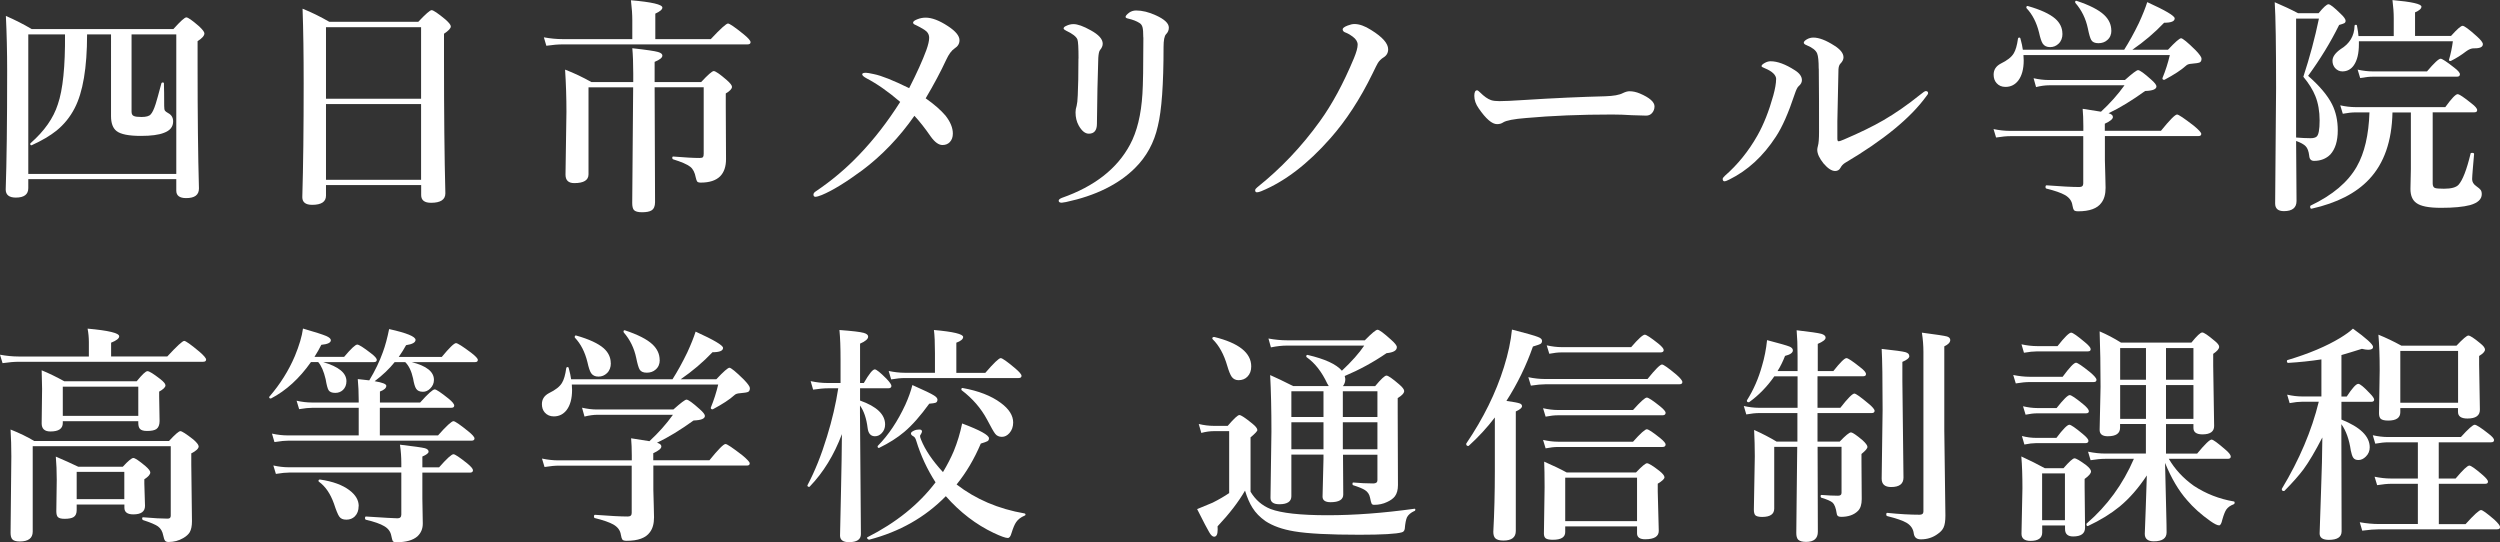 <?xml version="1.0" encoding="UTF-8"?><svg id="_レイヤー_2" xmlns="http://www.w3.org/2000/svg" viewBox="0 0 293.41 63.64"><rect x="0" y="0" width="293.41" height="63.64" fill="#333333" stroke="none"/><defs><style>.cls-1{fill:#fff;}</style></defs><g id="_レイヤー_2-2"><path class="cls-1" d="M20.69,21.02H3.32v1.06c0,.74-.49,1.11-1.46,1.11-.79,0-1.19-.32-1.19-.95.11-3.17.17-7.81.17-13.93,0-2.22-.05-4.36-.15-6.44,1.04.45,2.05.96,3.03,1.54h16.63c.82-.91,1.32-1.37,1.52-1.37s.69.35,1.5,1.05c.41.39.62.66.62.83,0,.27-.27.58-.8.91v2.84c0,5.72.05,10.54.16,14.45,0,.76-.5,1.13-1.5,1.13-.77,0-1.16-.29-1.16-.87v-1.37ZM20.69,20.4V4.04h-5.25v9.07c0,.26.09.44.28.51.15.07.44.11.88.11.55,0,.91-.1,1.08-.3.19-.19.39-.6.59-1.23.11-.33.33-1.14.67-2.41.02-.07.07-.11.17-.11.09,0,.13.04.13.11.02.61.03,1.49.03,2.65,0,.28.03.47.09.55.05.08.18.17.37.28.4.21.59.54.59.98,0,.63-.36,1.08-1.08,1.34-.6.24-1.5.36-2.7.36-1.42,0-2.38-.19-2.86-.57-.43-.33-.65-.92-.65-1.75V4.04h-2.81c0,3.91-.49,6.8-1.46,8.66-.53,1.03-1.24,1.91-2.14,2.64-.74.59-1.7,1.16-2.89,1.7-.02,0-.04.01-.05.01-.09,0-.13-.05-.13-.16,0-.04.01-.07.04-.09,1.61-1.41,2.68-2.93,3.2-4.56.59-1.71.87-4.44.84-8.2H3.32v16.37h17.37Z"/><path class="cls-1" d="M49.42,21.72h-11.16v1.24c0,.72-.54,1.08-1.62,1.08-.77,0-1.16-.3-1.16-.9.11-3.67.16-8.12.16-13.36,0-3.38-.04-6.3-.13-8.76,1.05.42,2.1.94,3.14,1.54h10.44c.86-.91,1.38-1.37,1.57-1.37s.73.36,1.6,1.08c.43.38.65.65.65.83,0,.22-.27.51-.8.86v3.09c0,6.15.05,11.37.16,15.64,0,.74-.56,1.11-1.68,1.11-.77,0-1.16-.3-1.16-.9v-1.19ZM49.42,11.59V3.19h-11.16v8.4h11.16ZM49.42,21.1v-8.89h-11.16v8.89h11.16Z"/><path class="cls-1" d="M74.21,4.6v-2.22c0-.65-.05-1.43-.16-2.35,2.46.21,3.69.5,3.69.86,0,.22-.28.46-.83.71v2.99h6.51c1.14-1.22,1.82-1.83,2.02-1.83.18,0,.8.42,1.85,1.27.54.44.8.75.8.92s-.12.26-.36.26h-21.71c-.51,0-1.14.05-1.9.16l-.29-.99c.76.14,1.49.21,2.19.21h8.18ZM76.83,10.25l.05,13.48c0,.47-.14.79-.41.96-.23.15-.61.22-1.13.22-.47,0-.78-.09-.94-.26-.13-.15-.2-.42-.2-.82l.11-13.58h-5.24v10.21c0,.69-.56,1.03-1.67,1.03-.69,0-1.03-.33-1.03-1l.11-7.37c0-1.62-.05-3.27-.16-4.95,1.05.4,2.07.89,3.09,1.46h4.91v-1c0-1.23-.04-2.22-.11-2.97,1.64.18,2.64.33,3.02.44.34.1.51.24.51.42,0,.25-.3.49-.91.74v2.37h5.46c.8-.86,1.29-1.29,1.48-1.29.2,0,.71.35,1.52,1.05.41.36.62.63.62.8,0,.23-.24.49-.73.78v1.49l.03,6.21c0,.88-.23,1.56-.7,2.03-.49.48-1.24.73-2.26.73-.21,0-.35-.04-.42-.12-.06-.08-.12-.24-.17-.47-.11-.59-.32-1.01-.65-1.27-.36-.28-1.03-.57-2-.87-.07-.02-.11-.08-.11-.18,0-.1.04-.15.11-.15,1.36.11,2.39.17,3.09.17.21,0,.35-.03.41-.11.05-.06.08-.19.08-.38v-7.81h-5.75Z"/><path class="cls-1" d="M106.7,10.35c.9-1.76,1.57-3.25,2.02-4.47.22-.62.33-1.1.33-1.44,0-.4-.19-.71-.57-.95-.4-.25-.73-.42-.96-.53-.24-.09-.36-.19-.36-.3,0-.14.18-.28.53-.41.31-.12.62-.18.95-.18.73,0,1.6.33,2.62,1,.9.59,1.35,1.14,1.35,1.65,0,.4-.19.72-.57.96-.35.23-.69.68-1,1.36-.64,1.38-1.44,2.88-2.4,4.5.97.68,1.75,1.35,2.33,2.03.57.73.86,1.43.86,2.11,0,.41-.12.75-.36,1-.22.23-.51.34-.86.34-.44,0-.9-.33-1.38-1-.66-.96-1.3-1.77-1.91-2.43-1.77,2.53-3.81,4.66-6.13,6.4-1.93,1.42-3.51,2.39-4.75,2.9-.36.14-.6.21-.71.21-.18,0-.26-.09-.26-.26,0-.13.08-.25.24-.36,1.89-1.27,3.6-2.71,5.14-4.33,1.71-1.78,3.31-3.84,4.8-6.19-1.37-1.18-2.69-2.11-3.97-2.78-.33-.18-.49-.34-.49-.46s.15-.18.44-.18c.14,0,.45.05.94.16.89.18,2.27.73,4.14,1.65Z"/><path class="cls-1" d="M134.18,4.39c0-.58-.03-.98-.09-1.19-.06-.23-.18-.4-.37-.51-.33-.21-.76-.38-1.32-.51-.2-.04-.3-.11-.3-.2,0-.12.15-.29.44-.51.24-.16.51-.24.8-.24.72,0,1.49.19,2.32.57,1.01.46,1.52.94,1.52,1.44,0,.3-.11.56-.33.78-.19.2-.29.7-.29,1.49,0,4.36-.22,7.46-.67,9.28-.43,1.95-1.33,3.6-2.7,4.95-1.93,1.91-4.62,3.23-8.07,3.97-.27.05-.44.08-.51.08-.24,0-.36-.08-.36-.24,0-.12.13-.23.38-.33,3.82-1.34,6.48-3.42,7.99-6.24.82-1.52,1.31-3.51,1.46-5.97.07-1.03.11-3.23.11-6.61ZM126.58,6.87c0-1.25-.04-2-.13-2.24-.13-.33-.58-.68-1.33-1.03-.19-.1-.29-.18-.29-.26,0-.11.1-.22.3-.3.28-.14.57-.21.86-.21.48,0,1.16.24,2.03.73.93.51,1.4,1.03,1.4,1.57,0,.25-.11.51-.32.75-.11.14-.17.45-.2.92-.08,2.22-.13,4.79-.16,7.73,0,.77-.32,1.16-.95,1.16-.44,0-.84-.33-1.2-.98-.24-.44-.36-.94-.36-1.52,0-.25.04-.51.13-.78.06-.23.11-.64.13-1.24.05-1.03.08-2.46.08-4.3Z"/><path class="cls-1" d="M157.91,3.82c-.22-.08-.33-.21-.33-.38,0-.14.19-.29.58-.44.31-.12.58-.18.8-.18.57,0,1.23.23,1.96.7,1.34.83,2,1.58,2,2.27,0,.41-.18.73-.54.95-.29.18-.51.4-.67.66-.08.13-.29.54-.62,1.23-1.46,2.99-3.11,5.52-4.95,7.6-2.64,3-5.34,5.07-8.11,6.21-.22.09-.39.13-.51.13-.14,0-.21-.08-.21-.24,0-.11.09-.22.26-.36,2.76-2.2,5.2-4.77,7.33-7.73,1.44-1.99,2.77-4.45,4-7.4.29-.7.44-1.24.44-1.6,0-.33-.19-.65-.58-.94-.23-.18-.51-.35-.86-.49Z"/><path class="cls-1" d="M194.18,12.49c0,.3-.1.56-.29.78-.18.2-.41.3-.69.3s-.83-.02-1.7-.05c-.76-.05-1.53-.08-2.29-.08-3.72,0-7.09.14-10.1.41-1.43.11-2.33.29-2.68.51-.2.14-.44.21-.73.21-.59,0-1.31-.62-2.16-1.86-.34-.48-.51-.97-.51-1.46,0-.43.11-.65.33-.65.07,0,.18.08.34.24.48.48.91.78,1.29.91.23.08.55.12.98.12.56,0,1.51-.04,2.84-.13,3.6-.23,6.8-.37,9.57-.44.98-.03,1.67-.15,2.1-.38.29-.14.55-.21.76-.21.4,0,.8.09,1.21.26,1.15.49,1.73,1,1.73,1.52Z"/><path class="cls-1" d="M208.46,9.31c0-.5-.45-.94-1.36-1.31-.24-.09-.36-.17-.36-.24,0-.11.12-.23.37-.37.23-.13.46-.2.69-.2.81,0,1.76.35,2.86,1.06.54.34.82.73.82,1.16,0,.26-.13.49-.38.7-.15.13-.3.44-.46.92-.74,2.23-1.48,3.91-2.22,5.02-1.49,2.29-3.31,3.96-5.46,5.02-.28.14-.46.21-.54.21-.16,0-.24-.09-.24-.28,0-.09.09-.21.26-.37,1.5-1.31,2.78-2.89,3.82-4.73.73-1.29,1.35-2.86,1.86-4.69.22-.81.33-1.45.33-1.91ZM213.45,8.06c0-.89-.06-1.48-.18-1.78-.15-.38-.57-.7-1.25-.98-.21-.08-.32-.18-.32-.29,0-.12.12-.25.37-.4.23-.13.48-.2.76-.2.65,0,1.47.31,2.45.94.72.45,1.08.91,1.08,1.38,0,.25-.12.5-.37.75-.12.12-.2.34-.22.65-.02.74-.06,2.77-.13,6.11v2c0,.23.04.34.13.34.12,0,.34-.07.65-.21,1.85-.79,3.39-1.54,4.63-2.26,1.43-.83,2.86-1.83,4.29-2.98.35-.29.58-.44.67-.44.18,0,.28.08.28.24,0,.08-.07.21-.22.38-1.85,2.55-5.03,5.15-9.53,7.81-.24.15-.41.34-.53.57-.14.26-.35.38-.63.38-.4,0-.85-.29-1.35-.87-.5-.62-.75-1.16-.75-1.62,0-.11.03-.27.08-.46.09-.3.13-.85.13-1.65,0-2.66,0-5.14-.03-7.42Z"/><path class="cls-1" d="M237.39,5.84h11.91c.57-.9,1.15-1.94,1.73-3.14.45-.98.77-1.79.98-2.45,2.15.98,3.22,1.61,3.22,1.91,0,.34-.41.51-1.24.51-1.11,1.17-2.35,2.22-3.73,3.17h4.18c.84-.9,1.36-1.35,1.54-1.35s.76.47,1.7,1.4c.47.49.7.82.7.99,0,.23-.07.38-.22.45-.14.06-.45.11-.94.15-.31.02-.52.09-.65.22-.57.52-1.42,1.07-2.53,1.66-.02,0-.04.01-.05.01-.13,0-.2-.06-.2-.18,0,0,0-.02.01-.04.35-.85.64-1.75.86-2.69h-17.18c.02.21.03.42.03.62,0,1.04-.22,1.83-.65,2.39-.38.48-.87.73-1.49.73-.44,0-.79-.15-1.05-.45-.23-.26-.34-.59-.34-.99,0-.57.28-1,.83-1.29.76-.37,1.26-.76,1.52-1.19.23-.37.4-.95.51-1.75.02-.08.07-.12.16-.12.06,0,.1.03.12.09.15.55.25,1,.29,1.35ZM246.58,13.11c1.06-.98,1.98-2.01,2.76-3.1h-8.84c-.48,0-.99.07-1.54.21l-.29-1.04c.62.14,1.21.21,1.75.21h8.97c.86-.77,1.38-1.16,1.54-1.16.2,0,.72.37,1.54,1.11.41.36.62.63.62.8,0,.33-.44.51-1.33.54-1.57,1.13-3,2-4.29,2.61.34.1.51.24.51.44,0,.24-.32.5-.95.79v.83h6.59c1.03-1.27,1.66-1.91,1.89-1.91.18,0,.83.44,1.97,1.32.58.48.87.8.87.95,0,.18-.11.26-.34.26h-10.97v2.86c0,.43.03,1.05.05,1.87.02.54.03.98.03,1.35,0,.74-.16,1.32-.49,1.75-.48.67-1.39,1-2.73,1-.26,0-.43-.05-.5-.15-.06-.08-.12-.26-.17-.55-.07-.51-.36-.91-.88-1.21-.44-.25-1.17-.51-2.19-.76-.06-.02-.09-.07-.09-.17,0-.14.04-.21.12-.21,1.72.13,3.01.2,3.85.2.31,0,.46-.14.46-.41v-5.56h-8.53c-.46,0-1.02.05-1.7.16l-.3-.99c.68.14,1.31.21,1.9.21h8.64v-.57c0-.77-.03-1.45-.08-2.02.5.08,1.22.19,2.16.34ZM242.06,3.96c0,.48-.15.88-.46,1.17-.27.26-.6.4-.99.4s-.67-.13-.86-.4c-.16-.24-.3-.67-.44-1.31-.29-1.18-.78-2.13-1.46-2.85-.02-.02-.03-.04-.03-.08,0-.15.06-.21.18-.18,1.51.43,2.58.93,3.22,1.49.55.49.83,1.08.83,1.75ZM247.8,3.59c0,.47-.16.84-.49,1.12-.27.24-.62.36-1.03.36s-.69-.12-.84-.37c-.13-.22-.26-.67-.4-1.36-.24-1.15-.73-2.15-1.46-2.99-.02-.03-.03-.06-.03-.11,0-.1.04-.15.12-.15.02,0,.03,0,.05.01,1.51.5,2.59,1.05,3.23,1.65.56.53.84,1.14.84,1.83Z"/><path class="cls-1" d="M269.48,16.51l.05,7.08c0,.79-.49,1.19-1.48,1.19-.69,0-1.03-.3-1.03-.9l.11-13.52c0-5-.05-8.37-.16-10.1,1.01.43,1.93.86,2.74,1.29h2.41c.57-.7.96-1.05,1.16-1.05s.67.37,1.42,1.11c.4.37.59.65.59.83,0,.13-.05.22-.15.28-.09.05-.29.12-.61.21-1,2.03-2.22,4.02-3.64,5.97,1.35,1.19,2.29,2.3,2.81,3.34.45.9.67,1.91.67,3.05,0,1.26-.29,2.2-.87,2.84-.5.5-1.14.75-1.91.75-.35,0-.54-.2-.57-.59-.06-.53-.2-.91-.42-1.13-.21-.22-.59-.43-1.15-.63ZM269.48,16.14c.62.05,1.19.08,1.7.08.32,0,.55-.06.7-.18.24-.19.36-.83.36-1.9s-.17-2.05-.5-2.86c-.28-.71-.75-1.47-1.41-2.27.75-2.29,1.36-4.56,1.83-6.83h-2.68v13.97ZM285.51,13.21v8.32c0,.28.09.46.26.53.16.06.51.09,1.06.09.85,0,1.42-.15,1.71-.46.48-.53.96-1.75,1.42-3.67,0-.05.06-.08.16-.08.17,0,.25.04.25.13-.03.33-.08.96-.16,1.87-.04.54-.07.9-.07,1.09,0,.32.16.59.49.82.27.19.44.34.51.44.09.12.13.29.13.5,0,.59-.46,1.02-1.37,1.28-.79.21-1.93.32-3.4.32s-2.4-.19-2.91-.57c-.46-.33-.69-.88-.69-1.65l.05-2.35v-6.62h-2.16c-.07,3.36-.98,5.97-2.73,7.83-1.53,1.64-3.78,2.79-6.75,3.46-.12.03-.18-.06-.18-.25,0-.05.02-.09.05-.11,2.58-1.23,4.39-2.76,5.42-4.58.91-1.59,1.4-3.71,1.49-6.36h-1.65c-.4,0-.89.05-1.48.16l-.3-.99c.62.14,1.22.21,1.78.21h10.55c.73-1.01,1.21-1.52,1.45-1.52.18,0,.73.36,1.62,1.08.45.34.67.61.67.79s-.11.26-.34.26h-4.89ZM283.45,4.22h4.21c.71-.79,1.16-1.19,1.36-1.19s.76.41,1.68,1.24c.47.42.7.73.7.91,0,.33-.32.49-.95.49h-.11c-.29,0-.59.12-.91.36-.53.41-1.12.79-1.78,1.12-.02,0-.04.01-.07.01-.11,0-.16-.04-.16-.13,0-.02,0-.04.01-.05.19-.62.34-1.33.45-2.14h-11.03v.33c0,1.07-.19,1.89-.58,2.47-.33.49-.79.74-1.36.74-.34,0-.63-.14-.87-.41-.19-.24-.29-.51-.29-.83,0-.47.32-.92.95-1.37,1.06-.64,1.61-1.55,1.64-2.73,0-.09.06-.13.17-.13.06,0,.1.03.11.08.11.58.17.99.18,1.24h4.14v-2.08c0-.64-.05-1.35-.15-2.14,2.27.2,3.4.46,3.4.77,0,.24-.25.46-.75.67v2.78ZM288.7,8.74c0,.18-.12.26-.36.26h-9.86c-.4,0-.89.05-1.48.16l-.3-.99c.62.14,1.22.21,1.78.21h6.36c.84-.99,1.38-1.49,1.6-1.49.18,0,.71.35,1.6,1.05.45.34.67.61.67.79Z"/><path class="cls-1" d="M10.43,41.84v-1.67c0-.54-.05-1.08-.15-1.6,2.47.22,3.71.52,3.71.9,0,.25-.32.5-.95.75v1.62h6.59c1.13-1.22,1.79-1.83,1.99-1.83.18,0,.77.42,1.79,1.27.52.45.78.76.78.92,0,.18-.12.26-.36.26H2.19c-.5,0-1.13.05-1.89.16l-.3-.99c.76.14,1.49.21,2.16.21h8.27ZM23.32,52.37c0,.27-.29.55-.87.84v1.32l.08,6.65c0,.55-.09.98-.26,1.28-.15.25-.4.48-.76.69-.53.31-1.1.46-1.73.46-.19,0-.33-.05-.41-.15-.08-.11-.15-.31-.21-.61-.09-.47-.29-.83-.62-1.07-.3-.21-.88-.46-1.75-.74-.07-.03-.11-.09-.11-.18s.03-.15.11-.15c1.26.11,2.22.16,2.89.16.24,0,.36-.11.36-.34v-8.16H3.84v10.02c0,.77-.51,1.16-1.52,1.16-.43,0-.73-.09-.88-.26-.13-.15-.2-.4-.2-.76l.09-8.97c0-1.06-.03-2.11-.09-3.15,1.06.42,1.98.87,2.78,1.35h15.81c.71-.77,1.16-1.16,1.34-1.16s.69.33,1.52.98c.41.36.62.63.62.8ZM16.23,49.43H7.37v.21c0,.67-.48,1-1.45,1-.69,0-1.03-.32-1.03-.95l.05-4.05c0-.45-.02-1.17-.05-2.18.84.34,1.72.77,2.66,1.29h8.49c.64-.79,1.06-1.19,1.27-1.19s.7.31,1.49.92c.41.32.62.57.62.75,0,.22-.25.46-.74.73v.57l.05,2.89c0,.45-.13.76-.38.94-.23.15-.59.22-1.09.22-.4,0-.68-.08-.83-.24-.13-.14-.2-.38-.2-.71v-.21ZM14.59,59.21h-5.59v.65c0,.4-.12.68-.37.83-.21.13-.56.2-1.05.2-.4,0-.67-.07-.8-.22-.11-.12-.17-.35-.17-.67l.05-3.69c0-1-.04-1.91-.11-2.72.91.39,1.79.78,2.64,1.19h5.22c.63-.69,1.05-1.03,1.24-1.03s.67.32,1.42.95c.38.33.57.58.57.75,0,.23-.23.5-.7.8v.51l.08,2.61c0,.67-.46,1-1.37,1-.7,0-1.05-.26-1.05-.78v-.38ZM16.23,48.81v-3.43H7.37v3.43h8.86ZM14.59,58.58v-3.2h-5.59v3.2h5.59Z"/><path class="cls-1" d="M36.49,42.5c-1.35,1.92-2.91,3.34-4.67,4.26-.02,0-.04.01-.05.01-.12,0-.18-.06-.18-.17,0-.02,0-.03.03-.05,1.26-1.46,2.26-3.05,2.99-4.77.51-1.24.83-2.31.95-3.22,1.42.41,2.34.71,2.74.88.35.16.53.32.53.49,0,.29-.37.47-1.12.54-.22.45-.49.92-.8,1.41h3.48c.81-.96,1.32-1.44,1.54-1.44.19,0,.73.34,1.62,1.03.45.34.67.6.67.77,0,.18-.12.26-.36.26h-5.93c1.82.53,2.73,1.27,2.73,2.24,0,.42-.14.77-.41,1.03-.25.23-.55.34-.9.34-.4,0-.66-.11-.79-.32-.11-.18-.23-.61-.34-1.28-.22-.93-.51-1.6-.88-2.02h-.84ZM46.32,42.5c-.61.77-1.39,1.52-2.35,2.24.91.15,1.37.33,1.37.54,0,.26-.25.49-.75.67v1.29h4.72c.92-1.03,1.49-1.54,1.71-1.54.18,0,.72.36,1.62,1.08.45.37.67.64.67.82s-.12.26-.36.26h-8.37v3.24h6.83c.99-1.12,1.6-1.67,1.81-1.67.18,0,.76.4,1.74,1.19.48.39.73.67.73.84s-.12.26-.36.26h-21.52c-.41,0-.95.05-1.6.16l-.29-.99c.65.14,1.25.21,1.81.21h8.37v-3.24h-5.41c-.41,0-.94.05-1.58.16l-.3-.99c.62.14,1.22.21,1.78.21h5.51v-.26c0-.91-.04-1.75-.11-2.49.89.1,1.34.15,1.35.15.68-1.12,1.21-2.23,1.6-3.32.28-.76.52-1.66.73-2.7,2.07.46,3.1.88,3.1,1.27,0,.3-.37.51-1.11.62-.23.42-.51.88-.86,1.38h5.05c.89-1.08,1.45-1.62,1.67-1.62.18,0,.78.38,1.78,1.13.52.4.78.68.78.84,0,.18-.11.26-.34.26h-7.42c1.74.44,2.61,1.13,2.61,2.08,0,.4-.15.74-.45,1.03-.25.25-.53.37-.84.37-.38,0-.65-.12-.8-.36-.14-.21-.26-.62-.36-1.21-.19-.86-.5-1.5-.92-1.91h-1.24ZM49.57,55.46v3.05l.05,2.94c0,.61-.21,1.1-.62,1.49-.53.47-1.36.7-2.49.7-.22,0-.36-.05-.42-.15-.04-.08-.1-.29-.17-.63-.09-.47-.36-.84-.83-1.11-.45-.27-1.16-.52-2.14-.75-.07-.02-.11-.08-.11-.2,0-.12.04-.18.11-.18,2.15.14,3.39.21,3.71.21.29,0,.44-.15.44-.44v-4.93h-13.12c-.41,0-.95.05-1.6.16l-.3-.99c.62.14,1.22.21,1.78.21h13.24v-.49c0-.7-.05-1.42-.16-2.16,1.63.19,2.6.33,2.91.41.3.08.45.22.45.41,0,.17-.24.36-.73.57v1.27h1.96c.91-1.03,1.47-1.54,1.69-1.54.18,0,.72.36,1.62,1.08.45.37.67.64.67.8,0,.18-.12.28-.36.28h-5.59ZM42.09,59.4c0,.51-.15.91-.45,1.21-.26.25-.58.38-.99.38s-.66-.12-.83-.36c-.16-.22-.37-.73-.63-1.53-.42-1.17-1.01-2.03-1.77-2.57-.03-.03-.04-.06-.04-.09,0-.11.05-.16.16-.16h.03c1.49.22,2.64.64,3.46,1.27.71.54,1.07,1.15,1.07,1.85Z"/><path class="cls-1" d="M67.02,44.51h11.91c.57-.9,1.15-1.94,1.73-3.14.45-.98.77-1.79.98-2.45,2.15.98,3.22,1.61,3.22,1.91,0,.34-.41.51-1.24.51-1.11,1.17-2.35,2.22-3.73,3.17h4.18c.84-.9,1.36-1.35,1.54-1.35s.76.47,1.7,1.4c.47.49.7.82.7.99,0,.23-.07.38-.22.45-.14.06-.45.11-.94.15-.31.02-.52.09-.65.22-.57.52-1.42,1.07-2.53,1.66-.02,0-.04.01-.05.01-.13,0-.2-.06-.2-.18,0,0,0-.02.01-.04.35-.85.64-1.75.86-2.69h-17.18c.02.21.03.42.03.62,0,1.04-.22,1.83-.65,2.39-.38.48-.87.73-1.49.73-.44,0-.79-.15-1.06-.45-.23-.26-.34-.59-.34-.99,0-.57.28-1,.83-1.29.76-.37,1.26-.76,1.52-1.19.23-.37.4-.95.51-1.75.02-.08.07-.12.16-.12.06,0,.1.03.12.09.15.55.25,1,.29,1.35ZM76.22,51.78c1.06-.98,1.98-2.01,2.76-3.1h-8.84c-.47,0-.99.07-1.54.21l-.29-1.04c.62.14,1.21.21,1.75.21h8.97c.86-.77,1.38-1.16,1.54-1.16.2,0,.72.37,1.54,1.11.41.36.62.63.62.8,0,.33-.44.51-1.33.54-1.57,1.13-3,2-4.29,2.61.34.1.51.24.51.44,0,.24-.32.5-.95.79v.83h6.59c1.03-1.27,1.66-1.91,1.89-1.91.18,0,.83.44,1.97,1.32.58.48.87.8.87.95,0,.18-.11.26-.34.26h-10.97v2.86c0,.43.03,1.05.05,1.87.02.54.03.98.03,1.35,0,.74-.16,1.32-.49,1.75-.48.67-1.39,1-2.73,1-.26,0-.43-.05-.5-.15-.06-.08-.12-.26-.17-.55-.07-.51-.36-.91-.88-1.21-.44-.25-1.17-.51-2.19-.76-.06-.02-.09-.07-.09-.17,0-.14.04-.21.12-.21,1.72.13,3.01.2,3.85.2.31,0,.46-.14.46-.41v-5.56h-8.53c-.46,0-1.02.05-1.7.16l-.3-.99c.68.14,1.31.21,1.9.21h8.64v-.57c0-.77-.03-1.45-.08-2.02.5.08,1.22.19,2.16.34ZM71.69,42.63c0,.48-.15.88-.46,1.17-.27.26-.6.4-.99.4s-.67-.13-.86-.4c-.16-.24-.3-.67-.44-1.31-.29-1.18-.78-2.13-1.46-2.85-.02-.02-.03-.04-.03-.08,0-.15.06-.21.18-.18,1.51.43,2.58.93,3.22,1.49.55.49.83,1.08.83,1.75ZM77.43,42.26c0,.47-.16.84-.49,1.12-.27.24-.62.36-1.03.36s-.69-.12-.84-.37c-.13-.22-.26-.67-.4-1.36-.24-1.15-.73-2.15-1.46-2.99-.02-.03-.03-.06-.03-.11,0-.1.04-.15.12-.15.02,0,.03,0,.05.01,1.51.5,2.59,1.05,3.23,1.65.56.53.84,1.14.84,1.83Z"/><path class="cls-1" d="M98.81,50.95c-.92,2.45-2.18,4.5-3.77,6.15-.02.03-.04.04-.08.04-.13,0-.2-.06-.2-.17,0,0,0-.02.01-.03.85-1.6,1.62-3.5,2.29-5.71.6-1.94,1.04-3.83,1.32-5.66h-1.16c-.49,0-1.09.05-1.79.16l-.29-1c.69.15,1.35.22,1.97.22h1.54v-2.76c0-1.38-.04-2.53-.13-3.46,1.49.11,2.44.22,2.86.34.34.1.51.24.51.44,0,.27-.32.55-.95.82v4.62h.44c.61-1.06,1.04-1.6,1.29-1.6.18,0,.65.37,1.38,1.11.38.4.57.68.57.83,0,.18-.12.28-.36.28h-3.32v1.44c1.96.69,2.94,1.63,2.94,2.81,0,.4-.13.74-.4,1.02-.23.24-.49.36-.79.36-.49,0-.78-.32-.86-.95-.14-1.14-.44-2.03-.9-2.66v.94l.11,14.15c0,.63-.47.95-1.4.95-.7,0-1.05-.26-1.05-.78,0-.2.03-1.89.11-5.06.06-2.73.1-5,.11-6.82ZM111,58.24c-2.42,2.47-5.42,4.17-8.99,5.1-.05,0-.11-.02-.17-.08-.05-.04-.08-.09-.08-.13,0-.03,0-.05.03-.07,3.37-1.71,6.04-3.85,8.01-6.45-.98-1.52-1.74-3.15-2.27-4.89-.08-.27-.19-.44-.33-.51-.19-.1-.29-.21-.29-.34,0-.11.12-.22.36-.33.19-.09.4-.13.62-.13s.32.08.32.24c0,.04-.04.14-.11.28-.08.11-.12.18-.12.24,0,.1.04.25.13.46.47,1.17,1.32,2.43,2.56,3.78.53-.89.95-1.71,1.27-2.47.42-1.03.75-2.11.98-3.24,2.1.79,3.15,1.37,3.15,1.74,0,.16-.06.27-.18.34-.12.07-.38.16-.78.28-.77,1.82-1.72,3.42-2.84,4.8,2.24,1.73,4.9,2.87,7.98,3.4.07.02.11.06.11.13,0,.06-.04.11-.11.13-.44.18-.77.44-.99.76-.18.26-.36.69-.54,1.27-.11.4-.25.59-.44.59-.27,0-.82-.2-1.65-.59-2.07-.98-3.95-2.42-5.62-4.31ZM110.02,46.93c0,.17-.07.28-.22.34-.12.04-.37.08-.74.11-1.03,1.42-2,2.53-2.93,3.31-.8.68-1.78,1.3-2.94,1.87,0,0-.02.01-.04.01-.1,0-.15-.06-.15-.17,0-.04,0-.06.03-.08,1.26-1.28,2.33-2.89,3.22-4.81.37-.82.65-1.59.83-2.32,1.4.62,2.25,1.03,2.55,1.23.26.16.4.33.4.51ZM112.24,43.76h3.4c.99-1.15,1.6-1.73,1.81-1.73.18,0,.75.4,1.71,1.21.48.41.73.7.73.87,0,.18-.12.26-.36.26h-13.37c-.42,0-.95.05-1.57.16l-.29-.99c.67.14,1.29.21,1.86.21h3.57v-2.32c0-1.19-.04-2.09-.12-2.7,2.29.2,3.43.48,3.43.82,0,.25-.27.48-.8.67v3.53ZM118.91,49.59c0,.49-.15.91-.44,1.24-.26.29-.55.44-.88.44s-.61-.12-.79-.36c-.17-.21-.48-.76-.95-1.66-.71-1.33-1.7-2.47-2.97-3.44-.04-.02-.05-.05-.05-.11,0-.12.05-.18.16-.16,1.85.33,3.34.91,4.46,1.74.98.72,1.46,1.49,1.46,2.31Z"/><path class="cls-1" d="M166,59.97c-.43.2-.72.45-.87.74-.12.27-.21.72-.26,1.35-.04.23-.15.37-.36.42-.62.18-2.27.28-4.97.28-3.51,0-6.05-.13-7.64-.4-1.39-.23-2.51-.63-3.38-1.2-.65-.46-1.16-.98-1.52-1.56-.33-.51-.62-1.18-.88-2.02-.74,1.29-1.81,2.69-3.22,4.19,0,.18,0,.32.01.4,0,.54-.14.82-.42.82-.18,0-.38-.18-.58-.54-.18-.29-.65-1.19-1.41-2.7.62-.25,1.23-.5,1.81-.75.74-.37,1.39-.75,1.95-1.13v-7.27h-1.78c-.47,0-.96.07-1.49.21l-.3-1.05c.62.15,1.21.22,1.75.22h1.65c.72-.84,1.18-1.27,1.37-1.27s.69.33,1.49.98c.41.33.62.59.62.78,0,.13-.27.42-.8.86v6.38c.57.95,1.35,1.63,2.35,2.03,1.27.48,3.49.73,6.67.73s6.51-.25,10.21-.76c.07-.02.11.02.11.11,0,.08-.04.14-.11.17ZM146.85,43c0,.51-.15.91-.45,1.21-.26.27-.61.41-1.04.41-.33,0-.6-.13-.79-.38-.18-.25-.35-.68-.53-1.29-.39-1.35-.96-2.4-1.73-3.15-.02-.03-.03-.05-.03-.08,0-.11.07-.17.21-.17h.03c2.88.71,4.33,1.86,4.33,3.46ZM157.62,53.35l.03,4.69c0,.6-.5.9-1.49.9-.62,0-.94-.22-.94-.65l.11-4.43v-.51h-3.77v4.89c0,.62-.47.94-1.41.94-.69,0-1.04-.25-1.04-.75l.11-7.78c0-2.57-.05-4.78-.15-6.63.69.3,1.59.73,2.7,1.29h4.18c-.07-.11-.13-.2-.17-.28-.65-1.39-1.46-2.43-2.43-3.11-.03-.02-.04-.05-.04-.09,0-.14.06-.2.17-.17,2.01.47,3.35,1.08,4.01,1.85,1.15-1.08,2.03-2.07,2.62-2.95h-9.05c-.59,0-1.22.07-1.9.21l-.29-1.04c.76.14,1.49.21,2.16.21h9.15c.81-.83,1.31-1.24,1.49-1.24.2,0,.73.39,1.58,1.16.46.4.69.7.69.88,0,.4-.4.63-1.21.71-1.56,1.07-3.2,1.96-4.91,2.68.04.18.07.3.07.37,0,.31-.09.58-.28.82h3.78c.69-.83,1.13-1.24,1.33-1.24s.69.34,1.49,1.03c.4.34.59.6.59.78,0,.25-.26.53-.76.83v1.73l.03,8.48c0,.56-.12,1-.36,1.32-.19.25-.5.48-.92.67-.46.22-.96.33-1.52.33-.15,0-.25-.05-.3-.16-.04-.09-.11-.32-.18-.7-.08-.38-.28-.67-.59-.87-.26-.17-.72-.36-1.38-.57-.06,0-.09-.07-.09-.17,0-.1.03-.15.09-.15.82.07,1.6.11,2.35.11.33,0,.49-.13.49-.38v-2.99h-4.04ZM155.33,45.92h-3.77v3.02h3.77v-3.02ZM155.33,52.73v-3.17h-3.77v3.17h3.77ZM157.6,45.92v3.02h4.06v-3.02h-4.06ZM157.6,52.73h4.06v-3.17h-4.06v3.17Z"/><path class="cls-1" d="M175.46,48.97c-.92,1.21-1.95,2.33-3.09,3.36-.02,0-.04.01-.05.01-.16,0-.24-.08-.24-.24,0-.02,0-.04.01-.05,2-2.95,3.47-5.93,4.42-8.97.5-1.59.81-3.06.94-4.4,1.71.44,2.73.73,3.06.87.32.12.47.27.47.45s-.07.3-.2.37c-.11.06-.4.16-.87.3-.79,2.26-1.83,4.39-3.11,6.38.84.12,1.37.22,1.57.3.18.07.26.18.26.32,0,.19-.24.4-.73.62v14.02c0,.76-.48,1.13-1.45,1.13-.46,0-.77-.09-.95-.26-.16-.16-.24-.41-.24-.76.12-2.22.18-4.59.18-7.11v-6.34ZM197.45,44.84c0,.18-.12.26-.36.26h-15.69c-.45,0-1.02.05-1.73.16l-.3-.99c.68.14,1.31.21,1.9.21h12.09c.91-1.13,1.48-1.7,1.7-1.7.18,0,.74.4,1.69,1.19.47.41.7.7.7.87ZM195.48,48.46c0,.18-.12.28-.37.28h-12.29c-.39,0-.86.05-1.42.16l-.3-.99c.62.14,1.21.21,1.75.21h8.81c.87-.98,1.41-1.46,1.62-1.46.18,0,.7.34,1.56,1.03.43.35.65.61.65.78ZM195.48,52.18c0,.18-.12.28-.37.28h-12.29c-.39,0-.86.05-1.42.16l-.3-.99c.62.14,1.21.21,1.75.21h8.81c.87-.98,1.41-1.46,1.62-1.46.18,0,.7.34,1.56,1.03.43.35.65.61.65.78ZM192.13,61.78h-8.43v.67c0,.6-.48.9-1.45.9-.41,0-.69-.06-.84-.17-.14-.11-.21-.3-.21-.55l.08-5.46c0-1.33-.02-2.33-.05-2.99,1.05.46,1.93.88,2.64,1.27h8.14c.68-.72,1.11-1.08,1.29-1.08.2,0,.69.3,1.46.9.4.32.59.57.59.75s-.26.43-.79.75v.92l.12,4.62c0,.65-.53.98-1.6.98-.63,0-.95-.23-.95-.69v-.8ZM195.26,41.08c0,.18-.12.28-.36.28h-11.65c-.39,0-.86.05-1.42.16l-.3-.99c.62.14,1.21.21,1.75.21h8.16c.84-.98,1.38-1.46,1.6-1.46.18,0,.7.34,1.57,1.03.43.35.65.61.65.78ZM192.13,61.16v-5.1h-8.43v5.1h8.43Z"/><path class="cls-1" d="M213.31,44.17v3.69h2.68c.87-1.12,1.42-1.67,1.65-1.67.17,0,.73.4,1.67,1.19.47.39.7.67.7.84s-.12.26-.36.26h-6.34v3.35h2.6c.69-.72,1.13-1.08,1.32-1.08s.65.31,1.37.92c.38.35.57.61.57.78,0,.18-.23.45-.7.83v.9l.03,4.4c0,.63-.15,1.09-.44,1.38-.47.47-1.13.7-1.99.7-.32,0-.49-.14-.51-.41-.09-.62-.25-1.04-.47-1.25-.21-.19-.65-.38-1.31-.58-.07-.02-.11-.08-.11-.18,0-.1.04-.15.11-.15.76.06,1.4.09,1.94.09.27,0,.41-.11.41-.33v-5.41h-2.81c.02,3.35.03,6.67.03,9.97,0,.79-.46,1.19-1.37,1.19-.45,0-.76-.09-.94-.26-.15-.16-.22-.42-.22-.79,0-.49.01-1.77.04-3.82.03-2.45.05-4.54.07-6.28h-2.7v7.24c0,.65-.47.98-1.42.98-.4,0-.67-.07-.8-.2-.11-.12-.17-.34-.17-.65l.11-6.26c0-1.03-.03-2.06-.08-3.1.98.44,1.86.9,2.64,1.37h2.44v-3.35h-4.48c-.41,0-.92.05-1.52.16l-.29-.99c.62.14,1.21.21,1.75.21h4.56v-3.69h-2.73c-.85,1.22-1.84,2.23-2.95,3.03-.02,0-.04.01-.07.01-.13,0-.2-.06-.2-.18,0-.02,0-.04.01-.05.77-1.22,1.36-2.57,1.77-4.05.28-.94.48-1.94.59-3.01,1.45.38,2.33.63,2.62.75.27.11.41.26.41.45,0,.28-.31.5-.92.65-.24.62-.53,1.22-.88,1.78h2.35v-1.81c0-1.19-.04-2.18-.11-2.98,1.56.18,2.53.32,2.9.42.33.1.5.25.5.45,0,.23-.31.47-.92.73v3.19h1.83c.8-1.01,1.31-1.52,1.54-1.52.18,0,.72.36,1.62,1.08.45.34.67.61.67.79s-.11.26-.34.26h-5.33ZM224.09,41.78c0,.23-.27.46-.82.69v2.24l.13,11.34c0,.74-.48,1.11-1.45,1.11-.74,0-1.11-.33-1.11-.98l.11-8.07c0-3.55-.04-5.94-.11-7.16,1.52.16,2.45.29,2.78.38.31.09.46.24.46.45ZM228.89,39.9c0,.28-.23.53-.7.75v9.84l.13,10.02c0,.63-.07,1.1-.22,1.41-.12.26-.34.51-.66.73-.57.43-1.24.65-2,.65-.48,0-.76-.22-.83-.67-.06-.55-.35-.98-.86-1.28-.43-.25-1.18-.51-2.26-.78-.07-.02-.11-.08-.11-.2,0-.12.04-.18.11-.18,1.44.15,2.71.22,3.81.22.29,0,.44-.13.44-.38v-18.71c0-.76-.06-1.52-.18-2.28,1.69.22,2.67.37,2.95.45.25.08.38.22.38.42Z"/><path class="cls-1" d="M246.05,44.58c0,.18-.11.26-.34.26h-7.49c-.45,0-.99.05-1.64.16l-.3-.99c.69.14,1.34.21,1.94.21h3.86c.81-1.1,1.33-1.65,1.57-1.65.18,0,.74.38,1.67,1.13.48.41.73.7.73.87ZM239.68,61.67v.83c0,.65-.46.98-1.37.98-.7,0-1.06-.28-1.06-.83l.11-5.35c0-1.43-.04-2.68-.13-3.73,1.03.47,1.95.94,2.76,1.38h2.19c.67-.77,1.1-1.16,1.29-1.16s.65.27,1.37.8c.38.31.57.55.57.74,0,.23-.25.52-.75.88v.95l.05,4.77c0,.69-.47,1.03-1.4,1.03-.63,0-.95-.29-.95-.88v-.41h-2.68ZM245.37,40.98c0,.18-.11.26-.34.26h-5.95c-.4,0-.92.05-1.54.16l-.29-.99c.64.14,1.25.21,1.83.21h2.4c.83-1.06,1.37-1.58,1.6-1.58.19,0,.73.38,1.62,1.13.45.37.67.64.67.8ZM245.11,51.73c0,.18-.12.28-.36.28h-5.83c-.34,0-.79.05-1.33.16l-.29-1c.57.15,1.12.22,1.65.22h2.4c.77-1.03,1.28-1.54,1.52-1.54.18,0,.71.36,1.57,1.08.45.37.67.64.67.8ZM245.16,48.25c0,.18-.12.26-.36.26h-5.7c-.38,0-.84.05-1.37.16l-.3-.99c.6.14,1.16.21,1.67.21h2.27c.8-1.01,1.31-1.52,1.54-1.52.18,0,.71.35,1.57,1.06.45.37.67.64.67.82ZM242.35,61.05v-5.49h-2.68v5.49h2.68ZM254.1,54.35c.03,1.3.07,3.12.13,5.45.04,1.42.05,2.31.05,2.68,0,.7-.5,1.05-1.5,1.05-.7,0-1.06-.29-1.06-.87,0-.26.04-1.23.11-2.93.06-1.71.11-3.02.13-3.93-.97,1.47-2.03,2.69-3.19,3.65-1.03.84-2.26,1.6-3.71,2.28-.02,0-.03.01-.04.01-.1,0-.15-.07-.15-.2,0-.05.01-.09.04-.11,2.4-2.07,4.24-4.59,5.53-7.58h-3.38c-.46,0-1.02.05-1.7.16l-.3-1c.72.15,1.39.22,2,.22h4.79v-3.47h-3.03v.44c0,.67-.48,1-1.45,1-.63,0-.95-.25-.95-.75l.11-5.04c0-2.41-.04-4.58-.11-6.52.86.37,1.7.81,2.51,1.32h8.26c.64-.79,1.06-1.19,1.27-1.19s.67.32,1.42.95c.38.3.57.54.57.73,0,.24-.23.51-.7.83v1.4l.11,7.07c0,.65-.46.98-1.37.98-.7,0-1.06-.25-1.06-.75v-.46h-3.22v3.47h3.65c.91-1.1,1.48-1.65,1.7-1.65.18,0,.71.39,1.6,1.16.43.36.65.64.65.84,0,.18-.12.26-.36.26h-6.91c.71,1.22,1.69,2.28,2.94,3.17,1.42.93,2.98,1.54,4.68,1.83.07,0,.11.06.11.15s-.04.15-.11.18c-.4.15-.69.36-.87.62-.15.22-.31.62-.47,1.19-.1.45-.22.67-.38.67-.2,0-.55-.17-1.03-.51-1.09-.77-2-1.59-2.73-2.45-.98-1.11-1.84-2.56-2.57-4.35ZM251.86,44.57v-3.72h-3.03v3.72h3.03ZM251.86,49.16v-3.97h-3.03v3.97h3.03ZM254.21,44.57h3.22v-3.72h-3.22v3.72ZM254.21,49.16h3.22v-3.97h-3.22v3.97Z"/><path class="cls-1" d="M272.55,51.36c-.82,1.59-1.55,2.83-2.2,3.72-.53.71-1.27,1.55-2.23,2.52-.02.02-.04.03-.08.03-.16,0-.24-.07-.24-.22,0-.02,0-.03.01-.05,2.06-3.42,3.5-6.82,4.33-10.21h-1.96c-.38,0-.87.05-1.46.16l-.29-.99c.62.14,1.21.21,1.75.21h2.27v-4.35c-1.25.19-2.55.33-3.89.41-.11,0-.16-.07-.16-.21,0-.07.02-.11.07-.12,2.51-.75,4.57-1.62,6.2-2.61.62-.38,1.12-.74,1.48-1.08,1.57,1.13,2.36,1.85,2.36,2.14,0,.23-.19.34-.57.34-.2,0-.45-.04-.74-.11-.94.3-1.74.54-2.4.73v4.87h.62c.65-.99,1.1-1.49,1.36-1.49.2,0,.64.36,1.32,1.08.36.36.54.62.54.77,0,.18-.12.26-.36.26h-3.48v2.08c2.22.89,3.32,1.97,3.32,3.26,0,.42-.15.79-.46,1.09-.26.26-.55.4-.86.4-.29,0-.5-.09-.62-.28-.11-.16-.2-.44-.28-.83-.19-1.31-.56-2.34-1.11-3.1v.78l.03,11.8c0,.67-.5,1-1.5,1-.72,0-1.08-.25-1.08-.75,0-.06.05-1.65.16-4.76.1-2.64.15-4.8.16-6.48ZM283.77,61.51v-4.73h-3.1c-.45,0-1.01.05-1.68.16l-.3-.99c.68.14,1.31.21,1.91.21h3.17v-4.25h-3.48c-.41,0-.92.05-1.52.16l-.29-.99c.62.14,1.22.21,1.78.21h8.56c.87-.96,1.41-1.44,1.62-1.44.19,0,.73.34,1.6,1.03.45.34.67.6.67.77,0,.18-.12.26-.36.26h-6.13v4.25h1.98c.85-1.01,1.39-1.52,1.61-1.52.19,0,.72.37,1.57,1.11.41.36.62.62.62.77,0,.18-.11.26-.34.26h-5.43v4.73h3.14c.99-1.1,1.6-1.65,1.81-1.65.18,0,.7.38,1.57,1.13.45.42.67.71.67.87,0,.18-.12.26-.36.26h-13.82c-.52,0-1.19.05-2,.16l-.29-.99c.79.14,1.54.21,2.24.21h4.59ZM288.49,47.89h-6.78v.49c0,.65-.47.98-1.42.98-.42,0-.71-.07-.87-.2-.14-.13-.21-.35-.21-.65l.08-5.05c0-1.62-.05-3.01-.15-4.18.87.35,1.77.78,2.7,1.29h6.46c.75-.79,1.21-1.19,1.4-1.19s.66.3,1.38.9c.38.3.57.55.57.75,0,.22-.23.47-.69.75v1l.09,5.31c0,.69-.49,1.03-1.46,1.03-.74,0-1.11-.26-1.11-.78v-.46ZM288.49,47.27v-6.08h-6.78v6.08h6.78Z"/></g></svg>